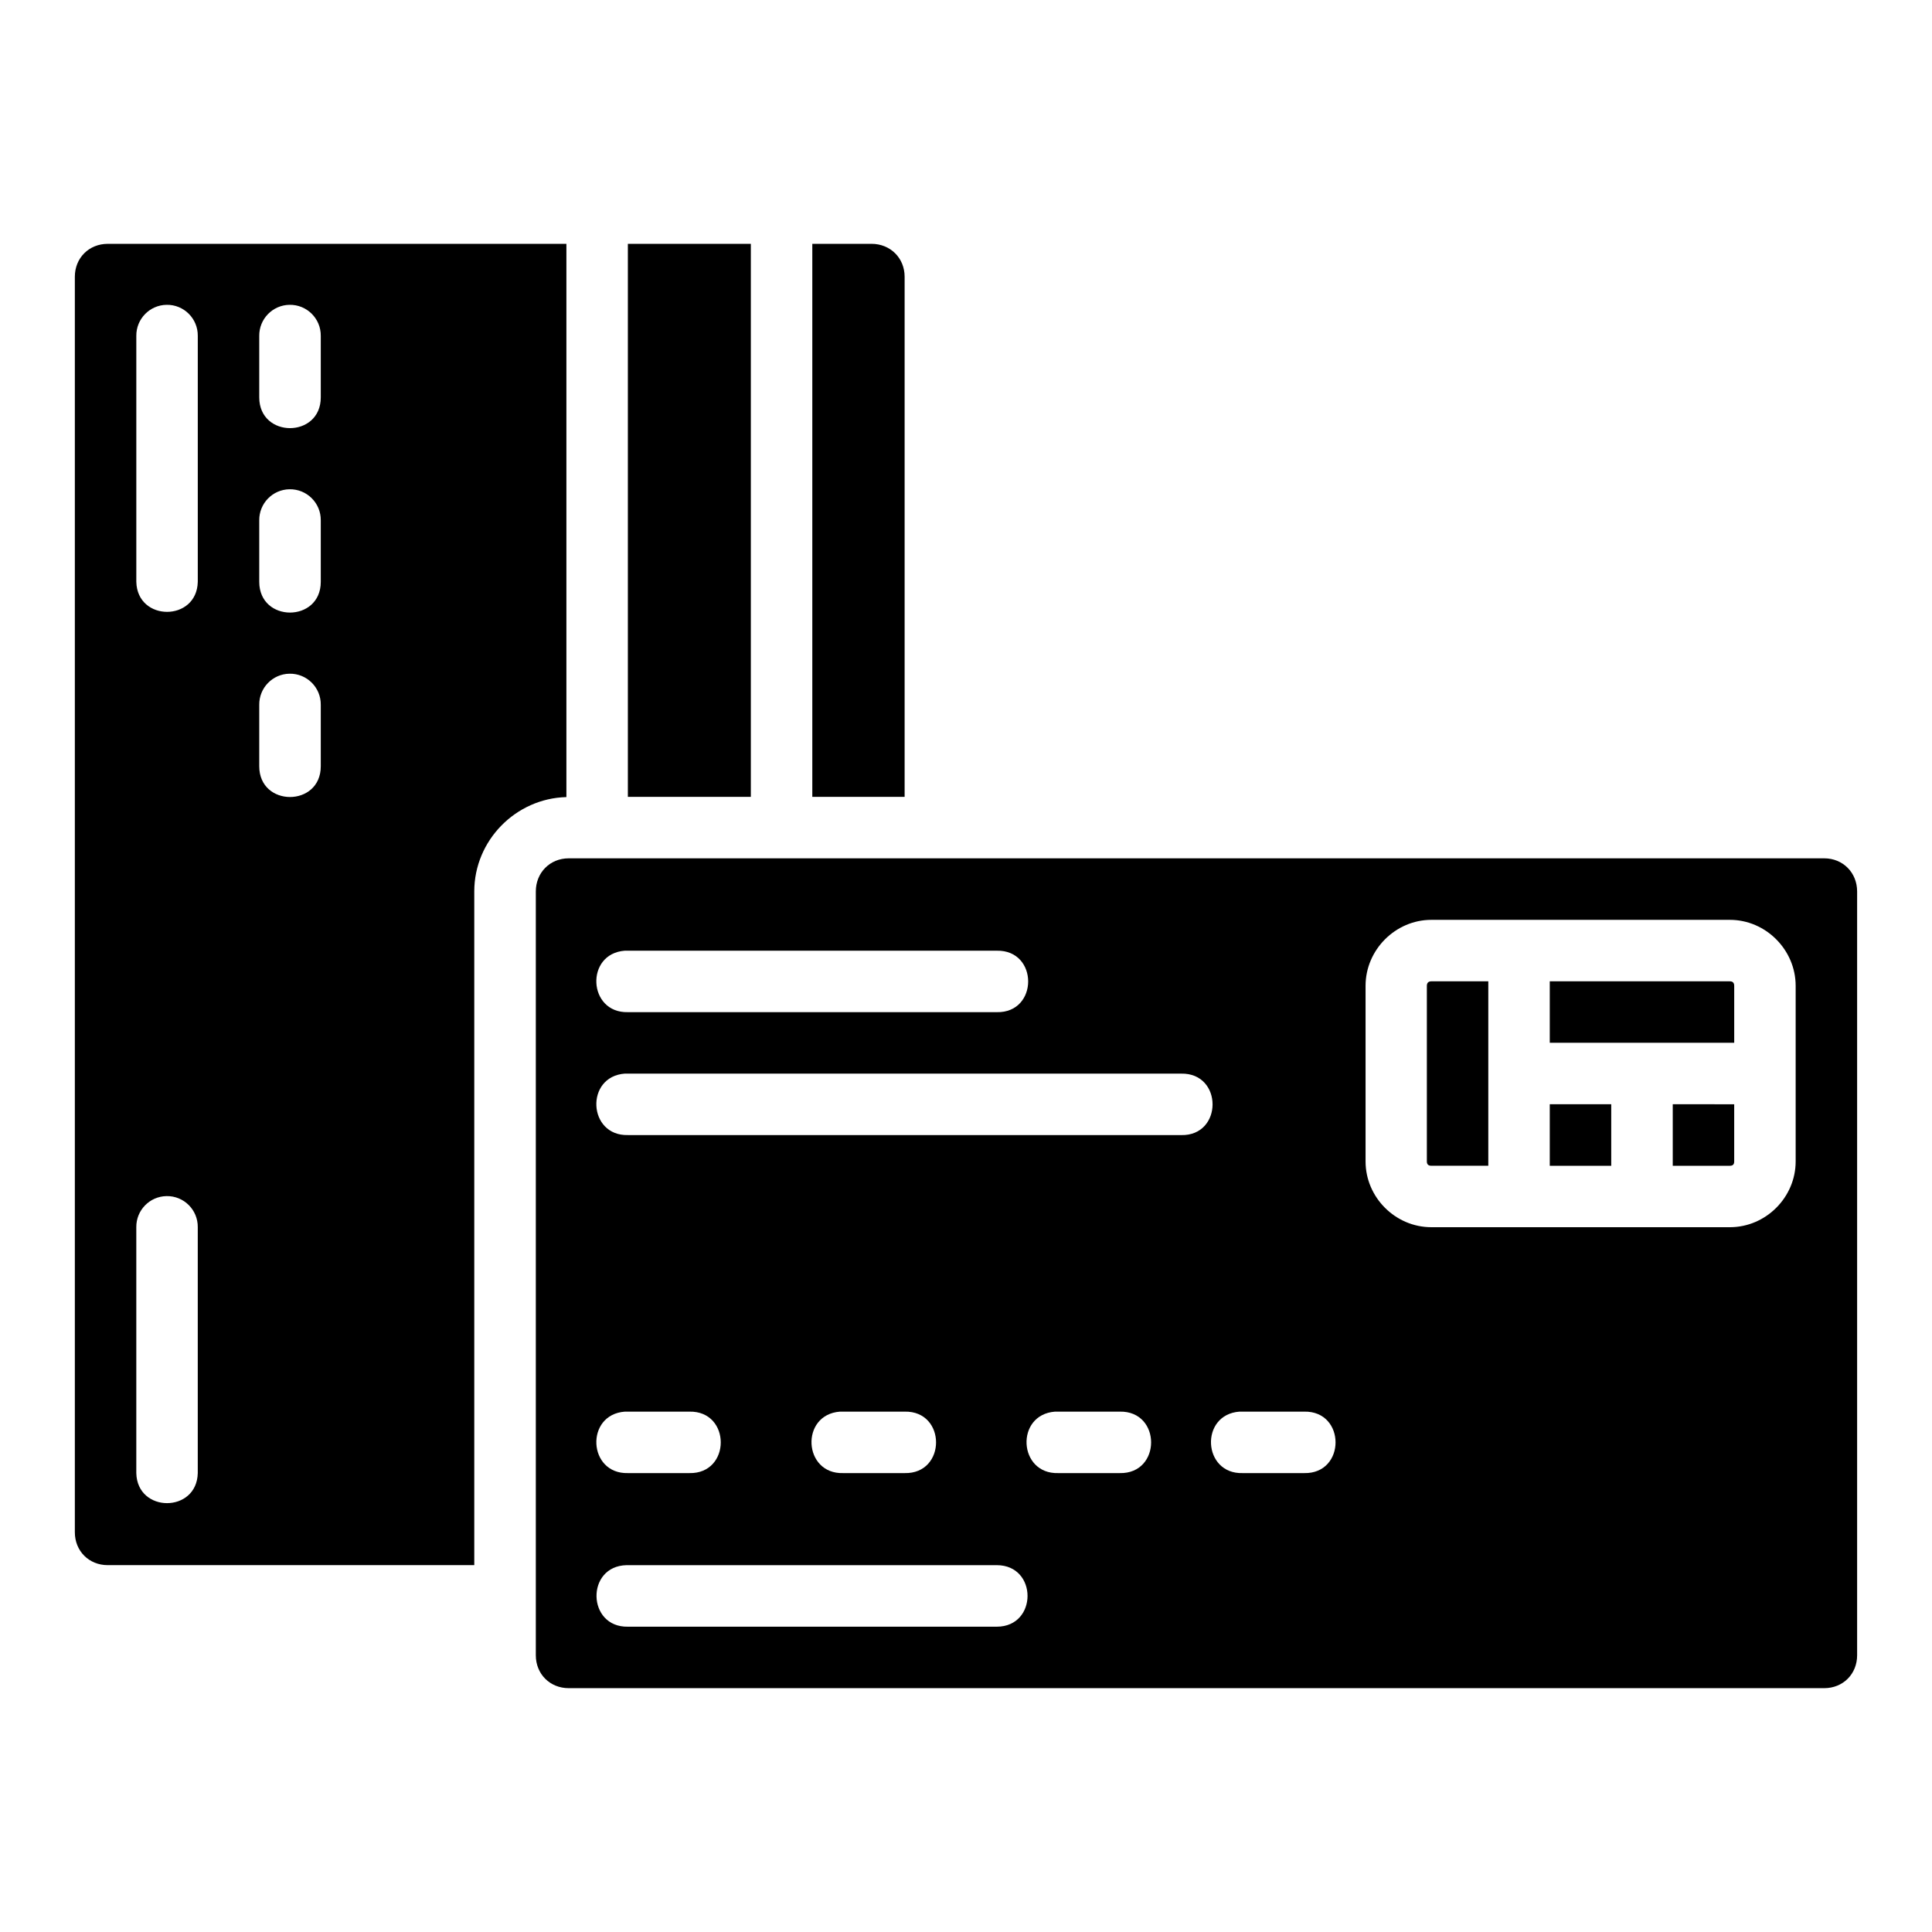 <?xml version="1.0" encoding="UTF-8"?>
<!-- Uploaded to: SVG Repo, www.svgrepo.com, Generator: SVG Repo Mixer Tools -->
<svg fill="#000000" width="800px" height="800px" version="1.1" viewBox="144 144 512 512" xmlns="http://www.w3.org/2000/svg">
 <path d="m172.55 208.62c-4.973 0-8.715 3.742-8.715 8.715v332.73c0 4.977 3.742 8.715 8.715 8.715h97.137v-178.54c0-13.508 10.98-24.668 24.414-25.004v-146.62zm137.84 0v146.55h32.59v-146.55zm48.879 0v146.55h24.465v-137.84c0-4.973-3.805-8.715-8.781-8.715zm-171.14 16.16c4.59-0.09 8.34 3.648 8.285 8.238v65.164c-0.234 10.621-16.051 10.621-16.289 0v-65.164c-0.047-4.481 3.523-8.16 8-8.238zm32.574 0c4.598-0.09 8.355 3.641 8.305 8.238v16.289c0 10.871-16.305 10.871-16.305 0v-16.289c-0.047-4.481 3.523-8.16 8-8.238zm0 48.879c4.598-0.09 8.355 3.641 8.305 8.238v16.289c0 10.867-16.305 10.867-16.305 0v-16.289c-0.047-4.481 3.523-8.16 8-8.238zm0 48.879c4.598-0.09 8.355 3.641 8.305 8.238v16.289c0 10.867-16.305 10.867-16.305 0v-16.289c-0.047-4.481 3.523-8.16 8-8.238zm74.008 48.926c-4.973 0-8.715 3.805-8.715 8.781v202.42c0 4.973 3.742 8.715 8.715 8.715h332.73c4.973 0 8.715-3.742 8.715-8.715v-202.42c0-4.973-3.742-8.781-8.715-8.781zm228.61 16.305h79.113c9.527 0 17.434 7.953 17.434 17.48v46.539c0 9.527-7.906 17.434-17.434 17.434h-79.113c-9.527 0-17.434-7.906-17.434-17.434v-46.539c0-9.527 7.906-17.48 17.434-17.48zm-213.71 8.176h98.535c11.105-0.238 11.105 16.535 0 16.289l-97.754-0.004c-10.625 0.27-11.383-15.539-0.781-16.289zm213.71 8.113c-0.785 0-1.191 0.426-1.191 1.211v46.523c0 0.785 0.406 1.145 1.191 1.145h15.094v-48.879zm31.383 0v16.289h48.879v-15.078c0-0.785-0.359-1.207-1.145-1.207zm-245.09 24.465h147.4c11.105-0.238 11.105 16.535 0 16.289l-146.62-0.008c-10.625 0.27-11.383-15.539-0.781-16.289zm245.09 8.113v16.305h16.289v-16.305zm32.59 0v16.305h15.141c0.785 0 1.145-0.359 1.145-1.145v-15.156zm-399.17 24.344c4.59-0.09 8.34 3.648 8.285 8.238v65.164c-0.234 10.621-16.051 10.621-16.289 0v-65.164c-0.047-4.481 3.523-8.16 8-8.238zm121.49 57.117c5.617-0.004 11.395 0 17.066 0 11.105-0.238 11.105 16.535 0 16.289h-16.285c-10.625 0.27-11.383-15.539-0.781-16.289zm56.992 0c5.637-0.008 11.438 0 17.129 0 11.105-0.238 11.105 16.535 0 16.289h-16.285c-10.633 0.316-11.449-15.504-0.844-16.289zm56.992 0c5.637-0.008 11.438 0 17.129 0 11.105-0.238 11.105 16.535 0 16.289h-16.289c-10.633 0.316-11.449-15.504-0.844-16.289zm48.879 0c5.637-0.008 11.438 0 17.129 0 11.105-0.238 11.105 16.535 0 16.289h-16.289c-10.633 0.316-11.449-15.504-0.844-16.289zm-162.41 40.688h98.09c10.867 0 10.867 16.305 0 16.305h-97.758c-10.867 0.207-11.203-16.082-0.336-16.305z"/>
</svg>